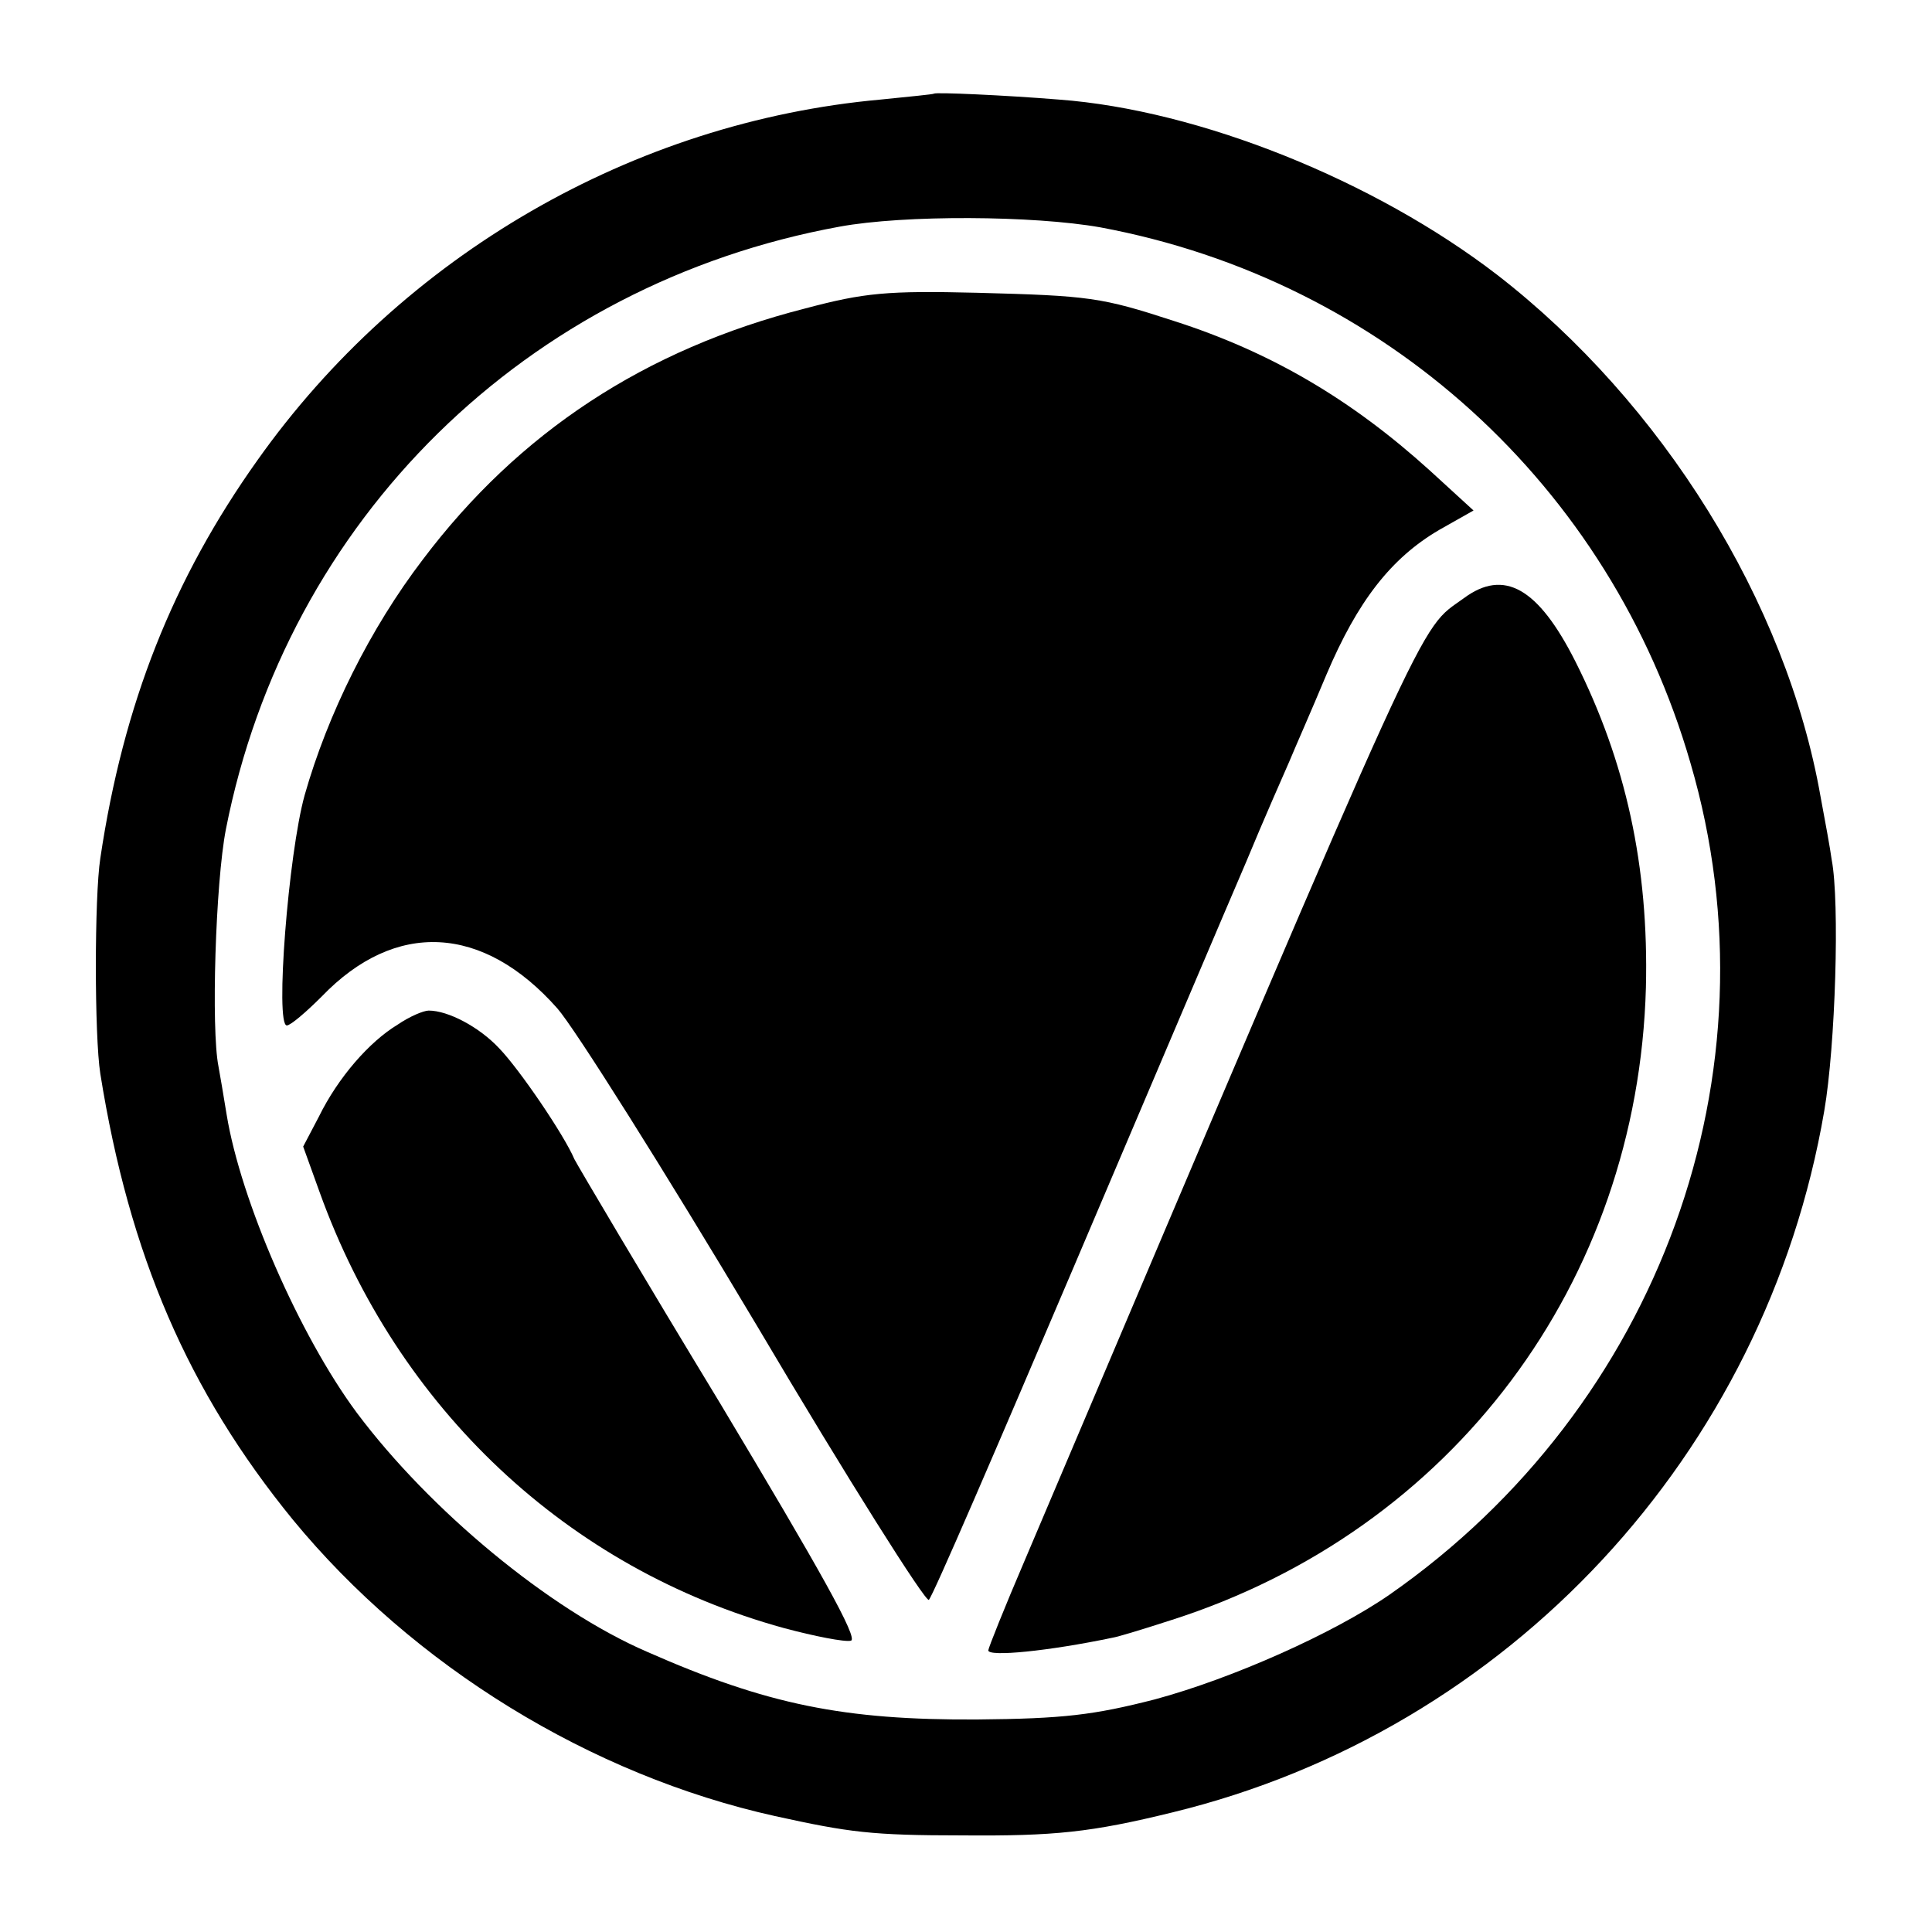 <?xml version="1.0" standalone="no"?>
<!DOCTYPE svg PUBLIC "-//W3C//DTD SVG 20010904//EN"
 "http://www.w3.org/TR/2001/REC-SVG-20010904/DTD/svg10.dtd">
<svg version="1.0" xmlns="http://www.w3.org/2000/svg"
 width="260pt" height="260pt" viewBox="0 0 260 260"
 preserveAspectRatio="xMidYMid meet">
<g transform="translate(0,260) scale(0.1,-0.1)"
fill="#000000" stroke="none">
<path d="M1257 2474 c-1 -1 -33 -4 -72 -8 -332 -30 -643 -209 -839 -486 -113
-159 -180 -327 -211 -535 -8 -52 -8 -239 0 -290 39 -244 118 -427 259 -600
162 -197 401 -344 649 -399 100 -22 130 -26 252 -26 124 -1 173 4 283 31 452
110 798 482 877 944 15 87 21 281 10 338 -2 15 -9 53 -15 85 -46 262 -213 530
-435 702 -165 127 -401 222 -590 236 -74 6 -166 10 -168 8z m224 -180 c381
-71 686 -347 794 -721 122 -416 -42 -866 -405 -1119 -75 -52 -212 -113 -316
-141 -82 -21 -123 -26 -239 -27 -179 -1 -283 20 -444 91 -132 57 -293 191
-391 322 -77 104 -156 285 -175 401 -4 25 -9 54 -11 65 -10 50 -4 247 10 319
82 417 404 734 826 811 87 16 261 15 351 -1z"/>
<path d="M1084 2185 c-216 -55 -386 -167 -515 -338 -71 -93 -128 -208 -159
-317 -22 -79 -40 -310 -24 -310 5 0 26 18 47 39 99 103 217 97 317 -16 23 -26
144 -218 268 -426 123 -208 228 -374 232 -370 5 4 92 206 195 448 103 242 207
487 232 545 24 58 51 119 58 135 7 17 30 69 50 117 42 99 87 157 152 195 l46
26 -59 54 c-105 95 -213 159 -344 201 -98 32 -114 34 -265 38 -121 3 -152 0
-231 -21z"/>
<path d="M1970 1795 c-63 -46 -34 17 -591 -1295 -27 -63 -49 -118 -49 -121 0
-9 81 -1 167 17 7 1 43 12 80 24 378 121 627 454 638 851 4 163 -27 304 -95
439 -50 99 -96 125 -150 85z"/>
<path d="M535 1221 c-38 -23 -80 -71 -106 -124 l-21 -40 22 -61 c105 -292 334
-507 625 -587 41 -11 82 -19 90 -17 11 2 -42 96 -175 318 -105 173 -193 322
-197 330 -14 33 -74 121 -101 149 -27 29 -69 51 -95 51 -7 0 -26 -8 -42 -19z"/>
</g>
</svg>
